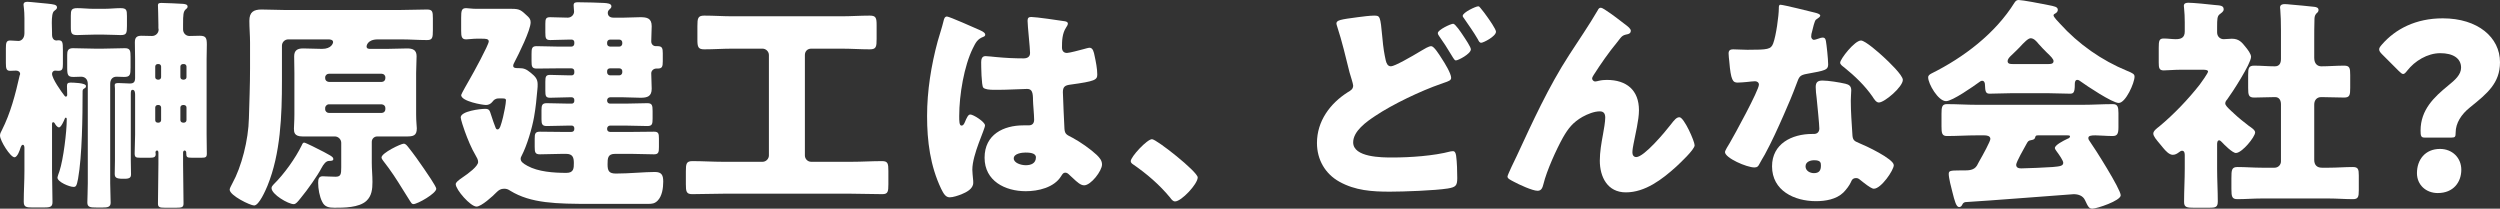 <?xml version="1.0" encoding="UTF-8"?>
<svg xmlns="http://www.w3.org/2000/svg" id="b" width="773.37" height="64.55" viewBox="0 0 773.37 64.55">
  <rect x="0" y="0" width="773.37" height="64.55" fill="#333333" stroke="none"/>
  <g id="c">
    <path d="M25.55,28.49c0,7.42-.14,19.74-1.4,26.81-.42,2.17-.63,2.52-1.4,2.52-1.26,0-4.97-1.54-4.97-2.87,0-.28.49-1.68.63-2.03,1.19-3.64,2.24-12.11,2.24-15.96,0-.21,0-.56-.28-.56-.21,0-.28.21-.35.35-.21.56-1.12,2.66-1.75,2.66-.56,0-1.12-.84-1.33-1.26-.14-.21-.28-.35-.42-.35-.42,0-.42.35-.42.63v14.49c0,3.22.14,6.37.14,9.59,0,1.54-.77,1.68-2.8,1.68h-3.22c-2.17,0-2.87-.14-2.87-1.82,0-3.15.21-6.3.21-9.45v-7c0-.35,0-1.12-.49-1.12-.42,0-.56.56-.7.84-.21.77-.98,3.01-1.89,3.01-1.26,0-4.48-5.11-4.48-6.72,0-.63.28-1.05.56-1.61,2.73-5.39,4.2-11.13,5.53-17.01.07-.07.14-.35.14-.42,0-.7-.63-1.05-1.26-1.05-.28,0-1.26.07-1.82.07-1.19,0-1.33-.7-1.33-2.45v-4.48c0-1.75.14-2.45,1.33-2.45.84,0,1.89.14,2.59.14s1.82-.63,1.82-2.38v-4.69c0-2.45-.28-3.78-.28-4.13,0-.7.49-.91,1.19-.91.84,0,5.04.49,6.16.56,1.89.21,3.01.28,3.01,1.19,0,.49-.49.77-.84,1.05-.63.42-.77,1.96-.77,3.71,0,.98.07,2.03.07,3.08v.56c0,1.47.84,1.82,1.33,1.82.14,0,.35-.07.56-.07,1.33,0,1.47.49,1.47,3.01v4.34c0,1.47-.14,2.1-1.4,2.1-.35,0-.77-.07-1.05-.07-.49,0-.91.49-.91.98,0,1.54,2.87,5.53,3.85,6.79.14.14.21.28.42.28.35,0,.42-.35.42-.56,0-.91-.07-1.75-.07-2.66,0-.7.14-1.12,1.05-1.12.77,0,4.83.07,4.83,1.05,0,.35-.14.56-.42.7-.63.35-.63.56-.63,1.19ZM31.85,15.05c2.24,0,4.55-.14,6.79-.14,1.61,0,1.75.77,1.75,2.66v3.29c0,2.31-.14,2.94-2.03,2.94-.91,0-1.82-.07-2.31-.07-.98,0-1.96.56-1.96,2.24v30.73c0,1.19.14,5.53.14,6.02,0,1.33-.98,1.47-2.38,1.47h-2.1c-1.75,0-2.73-.07-2.73-1.54,0-1.12.14-3.85.14-5.95v-30.73c0-1.75-1.19-2.24-2.03-2.24-.56,0-1.54.07-2.38.07-1.75,0-1.96-.56-1.96-2.87v-3.92c0-1.12.14-2.1,1.75-2.1,2.24,0,4.48.14,6.79.14h2.52ZM32.06,2.73c1.96,0,3.64-.21,5.18-.21,1.89,0,2.03.56,2.03,2.45v3.08c0,2.24-.14,2.8-1.96,2.8-1.33,0-3.22-.14-5.25-.14h-2.94c-2.03,0-3.92.14-5.25.14-1.75,0-1.96-.56-1.96-2.45v-3.5c0-1.75.14-2.38,2.03-2.38,1.61,0,3.22.21,5.18.21h2.94ZM41.79,29.19c0-.49-.07-1.4-.77-1.4-.56,0-.56.63-.56,1.4v20.44c0,1.4.07,2.8.07,4.27,0,.98-.35,1.4-2.03,1.4h-.49c-2.1,0-2.52-.42-2.52-1.54,0-1.4.07-2.8.07-4.13v-22.19c0-.28-.07-.77-.07-1.05,0-.63.42-.7,1.26-.7.91,0,2.66.14,3.43.14,1.26,0,1.61-.56,1.61-1.75v-5.81c0-1.75-.07-3.43-.07-5.18,0-1.47.56-2.03,2.03-2.03,1.12,0,2.24.07,3.29.07,1.12,0,2.03-.91,2.03-1.96,0-.21-.07-.35-.07-.49v-1.05c0-2.17-.14-5.74-.14-5.95,0-.77.49-.77,1.19-.77.91,0,5.81.21,6.58.28.56.07,1.4.14,1.4.84,0,.42-.28.63-.56.84-.77.7-.84,1.61-.84,4.69v1.54c0,1.12.84,2.03,1.96,2.03s2.17-.07,3.22-.07c1.89,0,2.17.7,2.17,2.73,0,1.05-.07,2.52-.07,4.48v23.38c0,1.96.07,3.92.07,5.88,0,1.12-.42,1.26-1.61,1.26h-3.08c-1.4,0-1.68-.14-1.68-1.4v-.21c0-.28-.21-.63-.49-.63-.14,0-.49.14-.49.63v3.64c0,4.06.14,8.05.14,12.11,0,1.19-.49,1.33-2.31,1.33h-3.43c-1.61,0-2.17-.14-2.17-1.26,0-4.06.14-8.12.14-12.18v-3.57c0-.28-.07-.7-.42-.7-.28,0-.49.28-.49.56,0,.21.07.35.07.56,0,.98-.63,1.12-1.75,1.12h-3.15c-1.19,0-1.61-.14-1.61-1.33,0-1.96.14-3.92.14-5.81v-12.46ZM49.07,24.64c.42,0,.77-.35.77-.77v-3.29c0-.42-.35-.77-.77-.77h-.28c-.42,0-.77.35-.77.77v3.29c0,.42.28.7.77.77h.28ZM49.07,37.94c.42,0,.77-.35.77-.77v-3.92c0-.42-.35-.77-.77-.77h-.28c-.42,0-.77.35-.77.77v3.92c0,.42.28.77.77.77h.28ZM56.92,24.64c.49-.07.77-.35.77-.77v-3.29c0-.42-.35-.77-.77-.77h-.28c-.49,0-.84.35-.84.77v3.29c0,.42.35.77.84.77h.28ZM56.64,32.48c-.49,0-.84.35-.84.77v3.92c0,.42.35.77.84.77h.28c.42,0,.77-.35.77-.77v-3.92c0-.42-.28-.7-.77-.77h-.28Z" style="fill:#fff;"></path>
    <path d="M116.69,42.21c-.91,0-1.68.7-1.68,1.68v6.44c0,1.96.21,3.99.21,5.95,0,2.17-.21,4.34-1.89,5.88-2.31,2.1-6.93,2.1-9.87,2.1-1.68,0-3.01-.21-3.78-1.82-.84-1.61-1.26-4.06-1.26-5.88,0-1.05.14-2.03,1.4-2.03.7,0,2.52.14,3.99.14,1.61,0,1.75-.77,1.75-2.87v-7.63c0-1.05-.91-1.96-1.96-1.96h-10.01c-2.59,0-2.66-1.33-2.66-2.45s.14-2.03.14-4.41v-12.81c0-1.68-.07-3.43-.07-5.11,0-1.96,1.12-2.45,2.8-2.45,1.96,0,3.92.14,5.81.14,2.94,0,3.43-1.75,3.43-2.1,0-.7-.84-.84-1.4-.84h-12.46c-1.12,0-1.96.91-1.96,1.96v10.92c0,10.64-.42,22.47-4.48,32.41-.56,1.33-2.59,6.09-4.13,6.09-1.19,0-7.56-3.08-7.56-4.9,0-.35.35-1.05.84-1.96,2.8-5.04,4.97-13.37,5.11-20.16.14-5.11.35-10.22.35-15.33v-8.05c0-2.24-.21-4.48-.21-6.72,0-2.73,1.33-3.5,3.78-3.5,2.31,0,4.55.14,6.79.14h36.4c2.66,0,5.32-.14,7.98-.14,1.68,0,1.82.63,1.82,2.73v3.64c0,2.38-.14,3.08-1.82,3.08-2.66,0-5.32-.21-7.98-.21h-7.21c-3.36,0-3.5,2.1-3.5,2.17,0,.77.7.77,1.26.77h4.97c2.1,0,4.27-.14,6.37-.14,1.68,0,2.87.49,2.87,2.38,0,1.75-.14,3.5-.14,5.18v12.81c0,2.45.21,3.57.21,4.34,0,2.31-1.12,2.52-3.22,2.52h-9.03ZM103.11,49.22c0,.49-.56.56-1.33.56-.91,0-1.68.98-2.31,2.17-1.19,2.31-4.34,6.79-6.44,9.31-.91,1.12-1.47,1.89-2.17,1.89-1.68,0-6.86-3.01-6.86-4.97,0-.42.35-.84.63-1.12,3.22-3.15,6.79-8.12,8.75-12.18.14-.35.35-.77.7-.77.28,0,1.54.63,2.59,1.12,6.02,3.01,6.44,3.29,6.44,3.99ZM118.09,25.34c.63,0,1.12-.49,1.12-1.12v-.28c0-.63-.49-1.12-1.12-1.12h-16.38c-.56,0-1.12.49-1.12,1.12v.28c0,.63.49,1.05,1.12,1.12h16.38ZM101.71,32.27c-.56,0-1.12.56-1.12,1.12v.42c0,.63.56,1.12,1.12,1.12h16.38c.63,0,1.12-.49,1.12-1.12v-.42c0-.56-.42-1.05-1.12-1.12h-16.38ZM124.88,44.45c.63,0,1.05.63,1.4,1.05,1.68,2.1,3.43,4.55,4.9,6.72.63.91,3.78,5.46,3.78,6.16,0,1.47-5.81,4.76-7.07,4.76-.49,0-.7-.42-.98-.84-.7-1.19-1.54-2.38-2.24-3.57-2.03-3.29-3.64-5.81-6.16-9.03-.21-.28-.49-.7-.49-.98,0-1.4,6.02-4.27,6.86-4.27Z" style="fill:#fff;"></path>
    <path d="M172.83,21.14c-2.24,0-4.55.07-6.79.07-1.47,0-1.61-.63-1.61-2.31v-2.1c0-1.75.07-2.52,1.54-2.52,2.31,0,4.62.14,6.86.14h3.92c.56,0,.91-.42.91-.91v-.49c0-.42-.35-.77-.77-.77h-.98c-2.03,0-4.06.14-5.67.14-1.4,0-1.54-.56-1.54-2.31v-2.73c0-1.47.14-2.03,1.47-2.03,1.82,0,3.64.14,5.46.14,1.05,0,1.96-.84,1.96-1.89,0-.21-.14-1.4-.14-1.96,0-.91.7-.91,1.4-.91,2.45,0,6.72.14,7.98.21.98.07,2.31.14,2.31,1.05,0,.49-.35.7-.7,1.05-.28.28-.42.56-.42.98,0,.77.49,1.47,1.75,1.47h3.15c1.68,0,3.43-.14,5.11-.14,2.1,0,3.57.28,3.57,2.8,0,1.54-.14,3.08-.14,4.69,0,1.05.84,1.47,1.33,1.47h.63c1.4,0,1.61.63,1.61,2.17v2.52c0,1.68-.21,2.24-1.61,2.24h-.42c-.77,0-1.54.63-1.54,1.47,0,1.54.14,3.15.14,4.76,0,2.38-1.33,2.8-3.43,2.8-1.75,0-3.5-.14-5.25-.14h-4.2c-.49,0-.91.42-.91.91v.14c0,.56.42.91.91.91h4.69c2.31,0,4.62-.14,6.86-.14,1.47,0,1.61.7,1.61,2.45v2.31c0,1.68-.14,2.31-1.61,2.31-2.24,0-4.55-.14-6.86-.14h-4.69c-.49,0-.91.42-.91.91v.21c0,.49.42.84.91.84h6.72c2.31,0,4.55-.07,6.86-.07,1.4,0,1.54.56,1.54,2.17v2.59c0,1.61-.14,2.24-1.54,2.24-2.31,0-4.55-.14-6.86-.14h-5.18c-2.24,0-2.31,1.33-2.31,3.22,0,2.03.42,2.87,2.59,2.87,4.13,0,8.82-.49,12.04-.49,2.17,0,2.59,1.05,2.59,3.01s-.35,4.48-1.75,5.88c-.91.91-1.75.98-2.94.98h-17.71c-10.64,0-18.55-.14-24.92-4.06-.63-.42-1.12-.63-1.89-.63-1.05,0-1.68.42-2.38,1.12-1.05,1.12-4.69,4.41-6.16,4.41-1.89,0-6.44-5.25-6.44-6.93,0-.56.77-1.19,2.31-2.24,1.47-.98,4.62-3.29,4.62-4.62,0-.77-.42-1.4-.77-2.03-1.33-2.24-2.45-4.97-3.36-7.49-.28-.7-1.26-3.71-1.26-4.27,0-1.96,6.09-2.66,7.56-2.66,1.26,0,1.4.49,1.82,1.82.49,1.54.98,2.94,1.4,3.99.14.35.28.56.63.56.7,0,1.05-1.33,1.68-3.78.28-1.19.91-4.13.91-5.25,0-.56-.63-.56-1.05-.56h-1.19c-1.05,0-1.54.49-1.96,1.05-.49.63-1.19.98-1.96.98-1.05,0-7.7-1.12-7.7-3.08,0-.28,2.24-4.2,2.73-5.04.91-1.54,5.81-10.5,5.81-11.55,0-.84-1.05-.84-2.24-.84h-1.61c-1.05,0-2.45.21-3.15.21-1.4,0-1.54-.91-1.54-2.73v-3.92c0-2.24.14-3.01,1.54-3.01.63,0,1.75.21,3.15.21h10.92c2.59,0,2.94.42,5.04,2.38.56.56.84.98.84,1.82,0,2.38-3.71,9.87-4.97,12.25-.21.42-.42.77-.42,1.19,0,.63.7.7,1.26.7h.35c1.82,0,2.45.35,3.85,1.47,1.26,1.05,2.1,1.82,2.1,3.5,0,.56,0,1.05-.07,1.54-.28,3.08-.49,5.53-1.05,8.68-.63,3.5-2.17,8.75-3.85,11.97-.14.28-.28.49-.28.91,0,.84.7,1.4,2.1,2.17,3.29,1.82,8.05,2.17,12.04,2.17,2.31,0,2.31-1.47,2.31-3.08,0-1.75-.42-2.8-2.38-2.8h-1.33c-2.24,0-4.55.14-6.79.14-1.47,0-1.61-.63-1.61-2.31v-2.52c0-1.54.14-2.17,1.61-2.17,2.24,0,4.55.07,6.79.07h2.94c.56,0,.91-.35.91-.84v-.35c0-.42-.35-.77-.77-.77h-.91c-2.31,0-4.55.14-6.86.14-1.4,0-1.61-.63-1.61-2.1v-2.8c0-1.54.21-2.17,1.61-2.17,2.31,0,4.55.14,6.86.14h.91c.42,0,.77-.35.77-.77v-.42c0-.42-.35-.77-.77-.77h-.98c-1.89,0-3.85.14-5.74.14-1.33,0-1.47-.56-1.47-2.17v-2.73c0-1.61.14-2.17,1.47-2.17,1.89,0,3.85.14,5.74.14h.98c.42,0,.77-.35.77-.77v-.56c0-.49-.35-.84-.91-.84h-3.92ZM191.59,14.42c.49,0,.91-.42.91-.91v-.35c0-.56-.42-.91-.91-.91h-2.87c-.49,0-.91.35-.91.91v.35c0,.56.35.84.91.91h2.87ZM188.72,21.14c-.56,0-.91.35-.91.84v.42c0,.49.42.91.91.91h2.87c.49,0,.91-.42.91-.91v-.42c0-.49-.42-.84-.91-.84h-2.87Z" style="fill:#fff;"></path>
    <path d="M250.95,15.05c-1.19,0-1.96.84-1.96,1.96v31.08c0,1.05.84,1.96,1.96,1.96h12.46c3.15,0,6.3-.21,9.45-.21,1.82,0,1.96.77,1.96,3.08v4.06c0,2.31-.14,3.08-1.89,3.08-3.22,0-6.37-.14-9.52-.14h-39.76c-3.22,0-6.37.14-9.52.14-1.82,0-1.96-.84-1.96-3.08v-3.99c0-2.31.14-3.15,2.03-3.15,3.15,0,6.3.21,9.45.21h12.25c1.05,0,1.96-.91,1.96-1.96v-31.08c0-1.05-.91-1.96-1.96-1.96h-9.31c-2.87,0-5.81.21-8.75.21-1.89,0-2.1-.77-2.1-3.01v-4.2c0-2.38.14-3.22,2.1-3.22,2.94,0,5.88.21,8.75.21h33.74c2.87,0,5.81-.21,8.75-.21,1.89,0,2.1.7,2.1,2.94v4.27c0,2.45-.14,3.22-2.1,3.22-2.94,0-5.88-.21-8.75-.21h-9.38Z" style="fill:#fff;"></path>
    <path d="M290.08,12.74c.63-2.24,1.26-3.99,1.82-6.3.14-.63.35-1.33,1.05-1.33s8.89,3.64,10.15,4.2,1.68.98,1.68,1.4-.28.56-.63.7c-1.82.7-2.31,1.75-3.22,3.57-2.66,5.39-4.2,14.28-4.2,20.93,0,1.47,0,2.94.7,2.94.56,0,.77-.49.98-.91.7-1.68,1.12-2.52,1.75-2.52.98,0,4.55,2.31,4.55,3.36,0,1.26-3.92,8.96-3.92,13.72,0,.77.14,1.96.21,2.8.07.42.07.91.07,1.26,0,1.89-2.17,2.94-3.71,3.57-.91.35-2.52.91-3.57.91-1.26,0-1.89-1.12-2.66-2.66-3.36-7.07-4.34-14.7-4.34-22.47s1.26-15.68,3.29-23.17ZM329.43,6.58c.35.07.91.21.91.7,0,.35-.21.77-.56,1.26-1.19,1.82-1.26,4.06-1.26,6.16,0,.98.49,1.68,1.54,1.68.77,0,4.13-.91,5.18-1.19.49-.14,1.47-.42,1.82-.42,1.05,0,1.33,1.4,1.54,2.45.42,1.89.84,4.13.84,5.81s-.63,2.1-8.33,3.15c-1.54.21-2.31.56-2.31,2.31,0,.91.42,10.43.49,11.41.14,1.68.77,1.82,2.52,2.73,2.45,1.33,5.46,3.43,7.49,5.32.84.84,1.61,1.68,1.61,2.94,0,1.96-3.43,6.44-5.53,6.44-1.05,0-2.1-.91-3.57-2.31-.28-.28-.56-.49-.84-.77-.42-.42-.84-.84-1.4-.84-.63,0-.84.35-1.33,1.12-2.17,3.5-7.07,4.62-10.92,4.62-6.37,0-12.74-3.15-12.74-10.36s5.88-10.01,12.04-10.01h1.61c1.19,0,1.68-.7,1.68-1.75,0-1.61-.35-4.9-.35-6.02,0-2.38-.28-3.5-1.82-3.5-1.26,0-6.09.28-9.03.28h-1.05c-1.61,0-3.01-.14-3.5-.7-.56-.7-.63-6.58-.63-7.84,0-.91.21-1.89,1.33-1.89.42,0,2.59.21,3.22.28,2.87.28,5.74.42,8.54.42,1.12,0,2.03-.42,2.03-1.68,0-1.47-.77-8.4-.77-9.94,0-.84.28-1.19,1.12-1.19,1.47,0,8.68,1.05,10.43,1.33ZM313.6,49.01c0,1.4,2.24,2.1,3.71,2.1,1.61,0,3.15-.56,3.15-2.45,0-1.4-2.17-1.47-3.22-1.47s-3.64.28-3.64,1.82Z" style="fill:#fff;"></path>
    <path d="M370.51,54.89c0,2.03-5.04,7.42-7,7.42-.7,0-1.19-.7-1.54-1.19-3.29-3.99-7.21-7.35-11.48-10.29-.35-.21-.7-.56-.7-.98,0-1.33,5.04-6.79,6.58-6.79,1.4,0,14.14,10.08,14.14,11.83Z" style="fill:#fff;"></path>
    <path d="M420,5.32c1.61-.21,3.78-.49,5.04-.49,1.89,0,1.96.07,2.59,6.79.28,3.29.63,5.18,1.05,7.07.21.84.56,1.82,1.61,1.82,1.12,0,6.16-2.87,9.52-4.9.7-.42,2.17-1.33,2.94-1.33.84,0,2.38,2.45,3.22,3.78.98,1.47,2.94,4.69,2.94,6.02,0,.77-.77,1.05-2.24,1.54-.28.14-.63.21-.98.35-6.09,2.1-14.91,6.3-20.23,9.87-2.66,1.75-6.86,4.69-6.86,8.19,0,4.69,8.96,4.69,12.11,4.69,5.46,0,12.81-.49,18.06-1.89.21,0,.49-.07.7-.07.56,0,.84.49.98,1.4.28,2.03.35,5.04.35,6.93,0,2.38-.49,2.8-2.94,3.22-3.99.63-13.65.98-17.92.98-5.53,0-10.71-.35-15.61-3.08-4.41-2.45-6.93-6.86-6.93-11.97,0-6.79,4.06-12.25,9.59-15.75.84-.49,1.61-.91,1.61-2.03,0-.56-.91-3.29-1.12-4.06-1.19-4.76-2.31-9.59-3.85-14.28-.07-.21-.21-.63-.21-.84,0-1.05,1.26-1.26,6.58-1.96ZM452.42,10.71c.98,1.47,2.59,3.85,2.59,4.55,0,1.4-3.92,3.43-4.62,3.43-.35,0-.49-.14-1.54-1.89-1.26-2.1-2.24-3.64-3.64-5.6-.21-.28-.42-.63-.42-.98,0-.98,3.99-2.87,4.76-2.87.63,0,2.45,2.73,2.87,3.36ZM458.02,2.52c.7.84,1.4,1.75,2.03,2.66.56.77,2.73,3.85,2.73,4.62,0,1.47-3.92,3.43-4.55,3.43-.56,0-.77-.49-1.05-1.05-1.33-2.31-2.87-4.41-4.34-6.58-.21-.28-.35-.42-.35-.7,0-1.05,4.06-2.94,4.76-2.94.35,0,.42.14.77.56Z" style="fill:#fff;"></path>
    <path d="M469.14,48.38c4.97-10.71,9.87-21.49,16.31-31.43,2.94-4.55,6.09-9.1,8.82-13.79.21-.42.42-.77.98-.77.77,0,5.32,3.5,6.23,4.2l.91.7c1.33.98,2.1,1.61,2.1,2.24s-.42.91-.98,1.05c-1.82.35-1.82.7-3.22,2.45-2.66,3.22-5.04,6.65-7.28,10.15-.21.35-.49.77-.49,1.12,0,.42.49.91.91.91.35,0,.84-.14,1.12-.21.84-.21,1.75-.28,2.52-.28,6.09,0,9.94,3.15,9.94,9.38,0,3.08-1.12,7.35-1.68,10.43-.14.7-.35,1.82-.35,2.66,0,.7.35,1.4,1.19,1.4,2.45,0,9.03-7.91,10.64-10.01,1.19-1.54,1.82-2.31,2.73-2.31,1.4,0,4.69,7.42,4.69,8.68,0,1.33-4.62,5.6-5.74,6.65-4.27,3.85-9.52,7.91-15.54,7.91-5.67,0-8.05-4.76-8.05-9.8,0-2.73.49-5.46.98-8.12.28-1.47.7-3.99.7-5.18s-.42-1.96-1.68-1.96c-1.75,0-3.78.84-5.32,1.68-2.94,1.68-4.41,3.5-6.09,6.44-2.03,3.64-5.04,10.29-6.02,14.35-.28,1.05-.56,2.1-1.82,2.1-1.61,0-5.81-1.96-7.35-2.8-1.19-.63-1.96-.98-1.96-1.61,0-.49,2.38-5.39,2.8-6.23Z" style="fill:#fff;"></path>
    <path d="M561.48,3.92c.84.21,1.61.49,1.61.91,0,.35-.49.7-1.33,1.26-.42.28-.98,2.73-1.26,3.92-.07.28-.14.42-.14.56,0,.21-.07.49-.07.77,0,.42.35.98.84.98.35,0,1.12-.28,1.54-.42s.77-.28,1.19-.28c.63,0,.84.35.98,1.05.21,1.12.7,5.6.7,7.28s-.98,1.89-6.44,2.87c-2.45.42-2.52.91-3.36,3.15-1.19,3.22-2.52,6.37-3.92,9.52-1.82,4.13-3.71,8.33-5.88,12.32-.56.98-1.26,2.1-1.68,2.94-.35.7-.63,1.05-1.54,1.05-2.38,0-9.1-2.94-9.1-4.76,0-.42.98-2.03,1.47-2.8,1.4-2.38,9.03-16.31,9.03-18.06,0-.7-.63-1.05-1.19-1.05-.42,0-1.82.14-2.31.21-.77.07-2.24.21-3.08.21-1.47,0-2.1-.63-2.59-6.58-.07-.56-.21-1.82-.21-2.45,0-.98.56-1.26,1.4-1.26,1.19,0,2.87.14,4.41.14,6.37,0,7.28-.14,7.98-1.96.91-2.38,1.75-8.68,1.75-10.85,0-.56,0-1.12.49-1.12.91,0,9.31,2.1,10.71,2.45ZM570.86,25.9c1.19.28,1.82.77,1.82,2.03,0,.7-.14,1.96-.14,3.22,0,3.5.28,6.93.49,10.36.07,1.68.42,2.1,2.03,2.73,1.96.77,10.78,4.9,10.78,6.86,0,1.54-3.92,7.28-6.16,7.28-.56,0-1.54-.63-3.08-1.82-.42-.35-.84-.7-1.33-1.05-.35-.28-.63-.42-1.12-.42-1.12,0-1.4.84-1.54,1.19-.49,1.12-1.54,2.45-2.38,3.29-2.17,2.1-5.53,2.66-8.47,2.66-6.65,0-13.58-3.22-13.58-10.78,0-7,6.16-10.01,12.39-10.01h.56c1.12,0,1.68-.7,1.68-1.68,0-1.19-.63-7.42-.84-9.52-.14-1.05-.28-2.24-.28-3.29,0-1.47.56-2.03,2.1-2.03,1.82,0,5.25.56,7.07.98ZM558.54,51.46c0,1.4,1.4,2.1,2.59,2.1,1.61,0,2.17-.84,2.17-2.31,0-.91-.07-1.68-2.1-1.68-1.19,0-2.66.49-2.66,1.89ZM582.62,17.57c1.61,1.47,6.02,5.67,6.02,7.14,0,2.17-5.67,7-7.42,7-.84,0-1.47-1.05-1.96-1.82-2.38-3.43-5.46-6.37-8.75-9.03-.56-.42-1.26-.91-1.26-1.47,0-1.12,4.48-6.86,6.44-6.86,1.33,0,5.81,3.99,6.93,5.04Z" style="fill:#fff;"></path>
    <path d="M621.88,28.84c-2.1,0-4.41.14-6.37.14-1.19,0-1.4-.56-1.47-2.8,0-.49-.21-1.19-.84-1.19-.35,0-.56.14-.84.35-1.82,1.33-8.4,5.95-10.36,5.95-2.45,0-5.53-5.39-5.53-7.35,0-.63.49-.91.98-1.19,10.01-4.97,19.81-12.39,25.76-21.98.35-.49.63-.77,1.26-.77,1.05,0,7.07,1.12,9.03,1.54,2.1.42,3.08.56,3.08,1.54,0,.49-.42.91-.84,1.12-.21.07-.49.28-.49.56,0,.49,1.54,2.1,1.96,2.52,5.74,6.37,12.95,11.41,20.79,14.63,1.89.77,2.31,1.05,2.31,1.82,0,1.89-2.73,8.12-4.9,8.12-1.96,0-9.94-5.32-11.76-6.65-.28-.21-.63-.49-1.05-.49-.63,0-.77.7-.77,1.26v.21c0,2.45-.42,2.8-1.47,2.8-2.1,0-4.27-.14-6.37-.14h-12.11ZM607.04,63.29c-.21.42-.49.77-.98.77-.91,0-1.4-1.89-2.1-4.69-.35-1.26-1.12-4.34-1.12-5.53,0-.98.35-1.12,3.43-1.12h1.05c1.68,0,3.36,0,4.27-1.54.14-.21.35-.63.63-1.19,1.26-2.17,3.5-6.3,3.5-7,0-.98-1.12-1.12-1.89-1.12h-2.31c-3.08,0-6.16.21-9.24.21-1.54,0-1.68-.91-1.68-3.01v-3.78c0-2.17.14-3.08,1.68-3.08,3.08,0,6.16.21,9.24.21h32.83c3.08,0,6.16-.21,9.24-.21,1.47,0,1.75.84,1.75,2.73v4.41c0,2.03-.35,2.73-1.82,2.73-1.96,0-3.92-.21-5.32-.21s-2.17.14-2.17.84c0,.35.14.56.28.77,1.61,2.24,9.73,15.05,9.73,16.94,0,1.68-7.42,4.13-8.75,4.13-1.05,0-1.33-.56-2.31-2.66-.63-1.33-2.03-1.82-3.5-1.82-.35,0-28.07,2.17-33.46,2.45-.42.07-.77.28-.98.77ZM633.72,19.81c.56,0,1.54,0,1.54-.91,0-.63-.84-1.47-2.1-2.66-.77-.77-1.68-1.68-2.59-2.73-.56-.7-1.4-1.68-2.38-1.68-.77,0-1.96,1.19-3.5,2.87-.77.77-1.75,1.75-2.8,2.73-.42.42-.84.98-.84,1.47,0,.91.91.91,1.54.91h11.13ZM623.7,50.97c0,.91.77,1.12,1.54,1.12,1.61,0,7.84-.28,9.73-.42,2.38-.21,3.29-.35,3.29-1.33,0-.63-1.19-2.38-2.03-3.5-.21-.28-.56-.77-.56-1.05,0-.91,2.59-2.24,3.92-2.87.28-.07.77-.35.77-.7,0-.28-.21-.35-.91-.35h-8.75c-.77,0-.98,0-1.12.63-.14.56-.49.7-1.19.84-.91.14-1.05.35-1.54,1.26-.63,1.12-3.15,5.53-3.15,6.37Z" style="fill:#fff;"></path>
    <path d="M685.86,52.16c0,3.43.21,6.79.21,10.15,0,1.82-.7,1.96-2.8,1.96h-4.34c-2.52,0-3.29-.14-3.29-1.82,0-3.43.21-6.86.21-10.29v-4.13c0-.56-.07-1.4-.84-1.4-.35,0-.7.28-.98.49-.56.42-1.12.77-1.89.77-1.12,0-2.24-1.26-2.94-2.1l-.98-1.19c-1.12-1.33-2.1-2.45-2.1-3.29s1.19-1.68,1.82-2.17c4.48-3.71,8.96-8.4,12.53-12.95.42-.56,2.59-3.57,2.59-4.06,0-.56-1.19-.56-1.68-.56h-6.65c-2.1,0-4.27.21-5.39.21-1.4,0-1.54-.77-1.54-2.45v-4.48c0-2.24.14-2.94,1.54-2.94,1.26,0,2.59.21,3.71.21,1.61,0,2.8-.42,2.8-2.38v-2.87c0-1.47-.07-3.01-.21-4.34,0-.21-.07-.49-.07-.7,0-.84.7-.98,1.4-.98,1.47,0,6.51.49,8.19.7,1.61.14,2.73.14,2.73,1.33,0,.77-.77,1.12-1.33,1.61-.63.56-.7,1.4-.7,3.85v1.68c0,1.33.98,2.1,2.03,2.1.84,0,1.68-.14,2.52-.14,2.17,0,3.08,1.05,4.34,2.66.56.7,1.61,2.03,1.61,2.94,0,2.1-5.95,11.27-7.42,13.23-.35.35-.56.77-.56,1.19,0,.56.7,1.26,1.89,2.38.28.21.56.49.84.77,1.33,1.26,3.08,2.66,4.55,3.78.7.49,1.96,1.26,1.96,2.03,0,1.4-4.06,6.37-5.95,6.37-1.05,0-3.64-2.59-4.41-3.43-.21-.21-.49-.49-.77-.49-.56,0-.63.77-.63,1.19v7.56ZM715.9,49.43c0,1.61.84,2.45,2.38,2.45h2.1c2.52,0,5.04-.21,7.49-.21,1.61,0,1.82.7,1.82,2.59v4.62c0,2.03-.21,2.73-1.82,2.73-2.52,0-4.97-.21-7.49-.21h-20.72c-2.52,0-5.04.21-7.49.21-1.68,0-1.89-.7-1.89-3.15v-3.29c0-2.59.07-3.5,1.89-3.5,2.45,0,4.97.21,7.49.21h3.99c1.12,0,1.96-.91,1.96-1.96v-17.64c0-1.19-.49-2.24-1.82-2.24-2.17,0-4.34.14-6.44.14-1.75,0-1.89-.77-1.89-3.01v-3.92c0-2.17.14-2.94,1.89-2.94,2.1,0,4.2.21,6.37.21,1.47,0,1.89-1.05,1.89-2.31v-8.82c0-2.31-.07-4.9-.21-6.37,0-.21-.07-.49-.07-.7,0-.84.7-1.05,1.4-1.05.49,0,1.33.07,1.89.14,2.38.21,4.83.42,7.28.7.56.07,1.33.21,1.33.98,0,.49-.28.77-.7,1.12-.49.56-.56,1.19-.56,1.89-.07,2.1-.07,4.27-.07,6.37v5.46c0,1.96,1.19,2.59,2.17,2.59,2.31,0,4.69-.21,7.07-.21,1.75,0,1.89.77,1.89,2.94v3.92c0,2.24-.14,3.01-1.89,3.01-2.38,0-4.69-.14-7.07-.14-1.4,0-2.17.98-2.17,2.31v17.08Z" style="fill:#fff;"></path>
    <path d="M749.99,42.56c-1.05,0-1.19-.56-1.19-2.17,0-6.44,4.2-10.36,8.47-13.86,2.24-1.82,4.06-3.43,4.06-5.6,0-2.87-2.45-4.48-6.44-4.48s-7.91,2.45-10.15,5.32c-.56.7-.91,1.12-1.33,1.12-.35,0-.77-.35-1.4-.98l-5.11-5.11c-.63-.63-.91-1.05-.91-1.54,0-.42.28-.84.84-1.47,4.2-4.83,10.5-8.12,18.83-8.12,10.85,0,17.71,5.88,17.71,13.58,0,6.44-3.92,9.66-9.24,13.93-2.73,2.17-4.48,4.9-4.48,7.84,0,1.26-.14,1.54-1.26,1.54h-8.4ZM761.4,52.51c0,3.85-2.45,7.21-7.28,7.21-3.64,0-6.44-2.52-6.44-6.16,0-4.13,2.52-7.49,7.14-7.49,3.78,0,6.58,2.73,6.58,6.44Z" style="fill:#fff;"></path>
  </g>
</svg>
